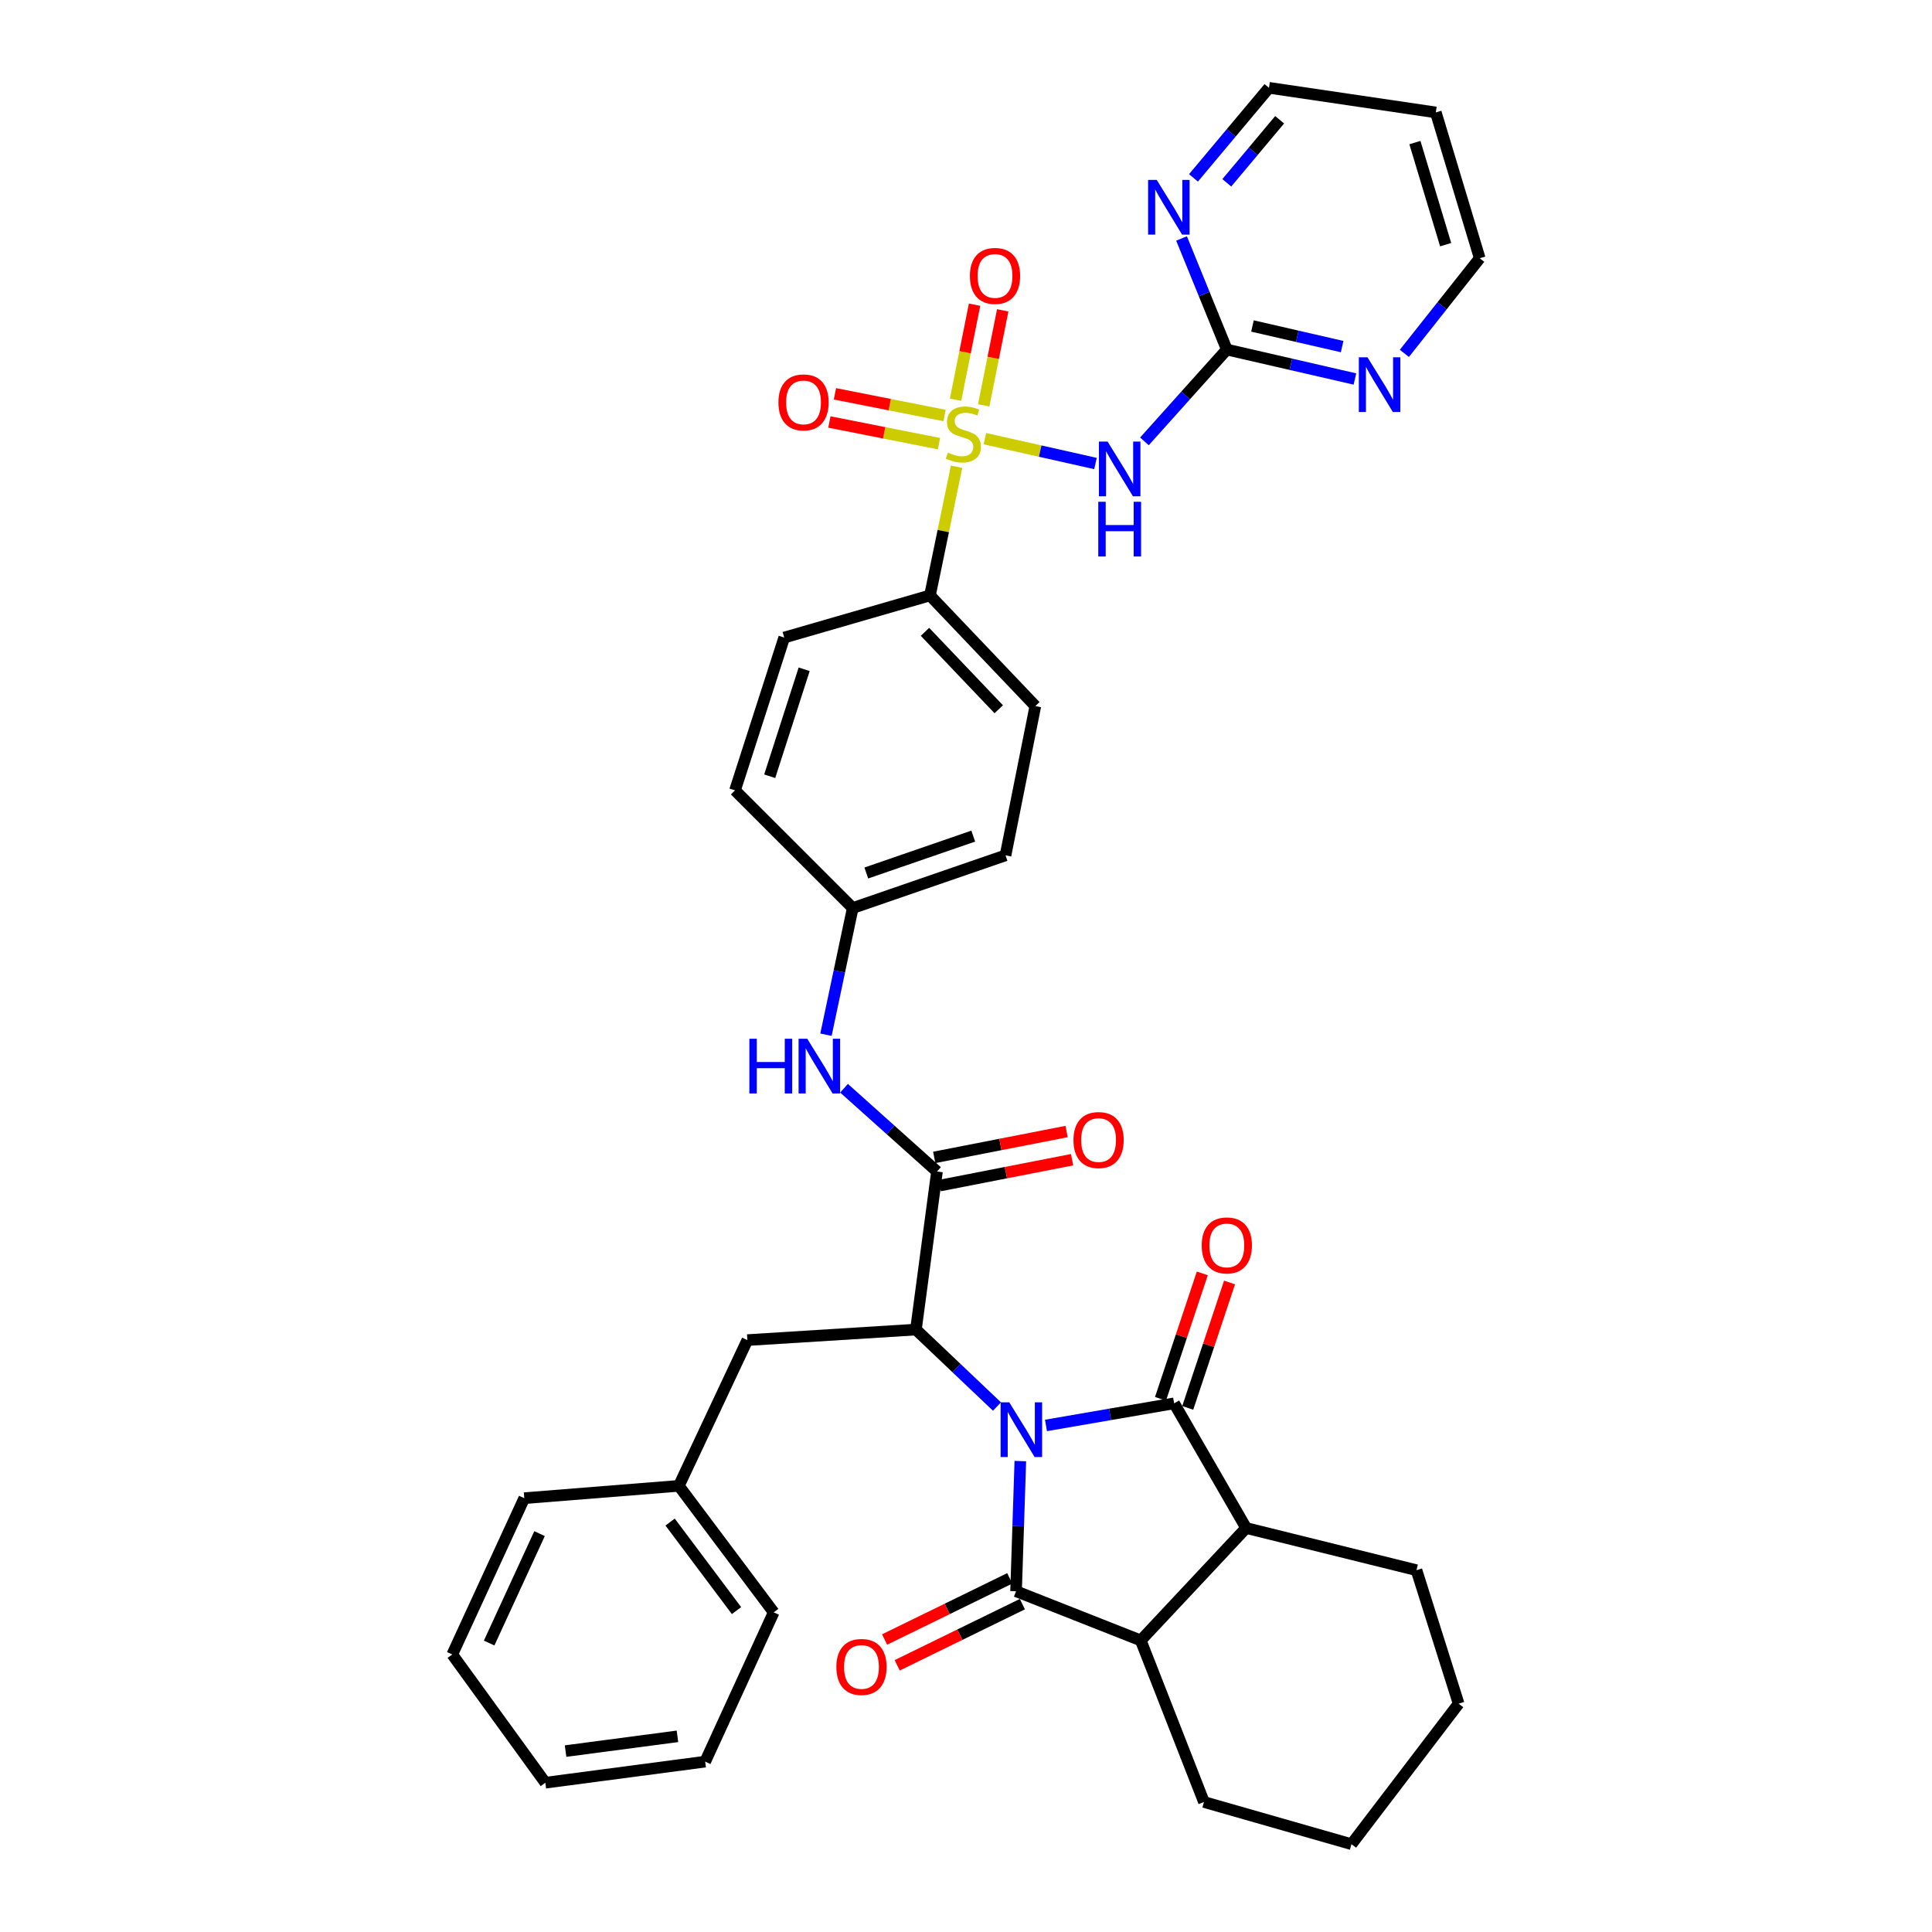 <?xml version='1.0' encoding='iso-8859-1'?>
<svg version='1.1' baseProfile='full'
              xmlns='http://www.w3.org/2000/svg'
                      xmlns:rdkit='http://www.rdkit.org/xml'
                      xmlns:xlink='http://www.w3.org/1999/xlink'
                  xml:space='preserve'
width='1000px' height='1000px' viewBox='0 0 1000 1000'>
<!-- END OF HEADER -->
<rect style='opacity:1.0;fill:#FFFFFF;stroke:none' width='1000' height='1000' x='0' y='0'> </rect>
<path class='bond-0' d='M 528.12,756.253 L 527.016,789.938' style='fill:none;fill-rule:evenodd;stroke:#0000FF;stroke-width:6px;stroke-linecap:butt;stroke-linejoin:miter;stroke-opacity:1' />
<path class='bond-0' d='M 527.016,789.938 L 525.912,823.623' style='fill:none;fill-rule:evenodd;stroke:#000000;stroke-width:6px;stroke-linecap:butt;stroke-linejoin:miter;stroke-opacity:1' />
<path class='bond-1' d='M 541.399,737.804 L 574.562,732.084' style='fill:none;fill-rule:evenodd;stroke:#0000FF;stroke-width:6px;stroke-linecap:butt;stroke-linejoin:miter;stroke-opacity:1' />
<path class='bond-1' d='M 574.562,732.084 L 607.726,726.365' style='fill:none;fill-rule:evenodd;stroke:#000000;stroke-width:6px;stroke-linecap:butt;stroke-linejoin:miter;stroke-opacity:1' />
<path class='bond-3' d='M 516.031,728.016 L 495.06,708.101' style='fill:none;fill-rule:evenodd;stroke:#0000FF;stroke-width:6px;stroke-linecap:butt;stroke-linejoin:miter;stroke-opacity:1' />
<path class='bond-3' d='M 495.06,708.101 L 474.088,688.186' style='fill:none;fill-rule:evenodd;stroke:#000000;stroke-width:6px;stroke-linecap:butt;stroke-linejoin:miter;stroke-opacity:1' />
<path class='bond-6' d='M 525.912,823.623 L 590.457,849.09' style='fill:none;fill-rule:evenodd;stroke:#000000;stroke-width:6px;stroke-linecap:butt;stroke-linejoin:miter;stroke-opacity:1' />
<path class='bond-13' d='M 522.65,816.948 L 490.256,832.78' style='fill:none;fill-rule:evenodd;stroke:#000000;stroke-width:6px;stroke-linecap:butt;stroke-linejoin:miter;stroke-opacity:1' />
<path class='bond-13' d='M 490.256,832.78 L 457.862,848.611' style='fill:none;fill-rule:evenodd;stroke:#FF0000;stroke-width:6px;stroke-linecap:butt;stroke-linejoin:miter;stroke-opacity:1' />
<path class='bond-13' d='M 529.174,830.298 L 496.78,846.129' style='fill:none;fill-rule:evenodd;stroke:#000000;stroke-width:6px;stroke-linecap:butt;stroke-linejoin:miter;stroke-opacity:1' />
<path class='bond-13' d='M 496.78,846.129 L 464.386,861.96' style='fill:none;fill-rule:evenodd;stroke:#FF0000;stroke-width:6px;stroke-linecap:butt;stroke-linejoin:miter;stroke-opacity:1' />
<path class='bond-7' d='M 607.726,726.365 L 644.997,790.893' style='fill:none;fill-rule:evenodd;stroke:#000000;stroke-width:6px;stroke-linecap:butt;stroke-linejoin:miter;stroke-opacity:1' />
<path class='bond-14' d='M 614.774,728.714 L 625.592,696.261' style='fill:none;fill-rule:evenodd;stroke:#000000;stroke-width:6px;stroke-linecap:butt;stroke-linejoin:miter;stroke-opacity:1' />
<path class='bond-14' d='M 625.592,696.261 L 636.409,663.808' style='fill:none;fill-rule:evenodd;stroke:#FF0000;stroke-width:6px;stroke-linecap:butt;stroke-linejoin:miter;stroke-opacity:1' />
<path class='bond-14' d='M 600.678,724.015 L 611.495,691.562' style='fill:none;fill-rule:evenodd;stroke:#000000;stroke-width:6px;stroke-linecap:butt;stroke-linejoin:miter;stroke-opacity:1' />
<path class='bond-14' d='M 611.495,691.562 L 622.313,659.109' style='fill:none;fill-rule:evenodd;stroke:#FF0000;stroke-width:6px;stroke-linecap:butt;stroke-linejoin:miter;stroke-opacity:1' />
<path class='bond-2' d='M 495.121,241.575 L 488.237,274.887' style='fill:none;fill-rule:evenodd;stroke:#CCCC00;stroke-width:6px;stroke-linecap:butt;stroke-linejoin:miter;stroke-opacity:1' />
<path class='bond-2' d='M 488.237,274.887 L 481.352,308.198' style='fill:none;fill-rule:evenodd;stroke:#000000;stroke-width:6px;stroke-linecap:butt;stroke-linejoin:miter;stroke-opacity:1' />
<path class='bond-4' d='M 509.791,227.065 L 538.404,233.49' style='fill:none;fill-rule:evenodd;stroke:#CCCC00;stroke-width:6px;stroke-linecap:butt;stroke-linejoin:miter;stroke-opacity:1' />
<path class='bond-4' d='M 538.404,233.49 L 567.017,239.916' style='fill:none;fill-rule:evenodd;stroke:#0000FF;stroke-width:6px;stroke-linecap:butt;stroke-linejoin:miter;stroke-opacity:1' />
<path class='bond-11' d='M 509.167,209.812 L 514.089,185.221' style='fill:none;fill-rule:evenodd;stroke:#CCCC00;stroke-width:6px;stroke-linecap:butt;stroke-linejoin:miter;stroke-opacity:1' />
<path class='bond-11' d='M 514.089,185.221 L 519.011,160.629' style='fill:none;fill-rule:evenodd;stroke:#FF0000;stroke-width:6px;stroke-linecap:butt;stroke-linejoin:miter;stroke-opacity:1' />
<path class='bond-11' d='M 494.597,206.896 L 499.519,182.304' style='fill:none;fill-rule:evenodd;stroke:#CCCC00;stroke-width:6px;stroke-linecap:butt;stroke-linejoin:miter;stroke-opacity:1' />
<path class='bond-11' d='M 499.519,182.304 L 504.441,157.713' style='fill:none;fill-rule:evenodd;stroke:#FF0000;stroke-width:6px;stroke-linecap:butt;stroke-linejoin:miter;stroke-opacity:1' />
<path class='bond-12' d='M 488.891,215.059 L 460.532,209.451' style='fill:none;fill-rule:evenodd;stroke:#CCCC00;stroke-width:6px;stroke-linecap:butt;stroke-linejoin:miter;stroke-opacity:1' />
<path class='bond-12' d='M 460.532,209.451 L 432.172,203.842' style='fill:none;fill-rule:evenodd;stroke:#FF0000;stroke-width:6px;stroke-linecap:butt;stroke-linejoin:miter;stroke-opacity:1' />
<path class='bond-12' d='M 486.008,229.636 L 457.649,224.027' style='fill:none;fill-rule:evenodd;stroke:#CCCC00;stroke-width:6px;stroke-linecap:butt;stroke-linejoin:miter;stroke-opacity:1' />
<path class='bond-12' d='M 457.649,224.027 L 429.29,218.419' style='fill:none;fill-rule:evenodd;stroke:#FF0000;stroke-width:6px;stroke-linecap:butt;stroke-linejoin:miter;stroke-opacity:1' />
<path class='bond-5' d='M 474.088,688.186 L 484.984,606.364' style='fill:none;fill-rule:evenodd;stroke:#000000;stroke-width:6px;stroke-linecap:butt;stroke-linejoin:miter;stroke-opacity:1' />
<path class='bond-17' d='M 474.088,688.186 L 386.834,693.634' style='fill:none;fill-rule:evenodd;stroke:#000000;stroke-width:6px;stroke-linecap:butt;stroke-linejoin:miter;stroke-opacity:1' />
<path class='bond-8' d='M 592.36,228.446 L 613.68,204.686' style='fill:none;fill-rule:evenodd;stroke:#0000FF;stroke-width:6px;stroke-linecap:butt;stroke-linejoin:miter;stroke-opacity:1' />
<path class='bond-8' d='M 613.68,204.686 L 635,180.925' style='fill:none;fill-rule:evenodd;stroke:#000000;stroke-width:6px;stroke-linecap:butt;stroke-linejoin:miter;stroke-opacity:1' />
<path class='bond-10' d='M 484.984,606.364 L 460.928,584.815' style='fill:none;fill-rule:evenodd;stroke:#000000;stroke-width:6px;stroke-linecap:butt;stroke-linejoin:miter;stroke-opacity:1' />
<path class='bond-10' d='M 460.928,584.815 L 436.872,563.267' style='fill:none;fill-rule:evenodd;stroke:#0000FF;stroke-width:6px;stroke-linecap:butt;stroke-linejoin:miter;stroke-opacity:1' />
<path class='bond-18' d='M 486.41,613.655 L 520.664,606.958' style='fill:none;fill-rule:evenodd;stroke:#000000;stroke-width:6px;stroke-linecap:butt;stroke-linejoin:miter;stroke-opacity:1' />
<path class='bond-18' d='M 520.664,606.958 L 554.918,600.261' style='fill:none;fill-rule:evenodd;stroke:#FF0000;stroke-width:6px;stroke-linecap:butt;stroke-linejoin:miter;stroke-opacity:1' />
<path class='bond-18' d='M 483.559,599.073 L 517.813,592.375' style='fill:none;fill-rule:evenodd;stroke:#000000;stroke-width:6px;stroke-linecap:butt;stroke-linejoin:miter;stroke-opacity:1' />
<path class='bond-18' d='M 517.813,592.375 L 552.066,585.678' style='fill:none;fill-rule:evenodd;stroke:#FF0000;stroke-width:6px;stroke-linecap:butt;stroke-linejoin:miter;stroke-opacity:1' />
<path class='bond-25' d='M 590.457,849.09 L 623.171,932.711' style='fill:none;fill-rule:evenodd;stroke:#000000;stroke-width:6px;stroke-linecap:butt;stroke-linejoin:miter;stroke-opacity:1' />
<path class='bond-37' d='M 590.457,849.09 L 644.997,790.893' style='fill:none;fill-rule:evenodd;stroke:#000000;stroke-width:6px;stroke-linecap:butt;stroke-linejoin:miter;stroke-opacity:1' />
<path class='bond-26' d='M 644.997,790.893 L 733.167,812.727' style='fill:none;fill-rule:evenodd;stroke:#000000;stroke-width:6px;stroke-linecap:butt;stroke-linejoin:miter;stroke-opacity:1' />
<path class='bond-15' d='M 635,180.925 L 668.152,188.546' style='fill:none;fill-rule:evenodd;stroke:#000000;stroke-width:6px;stroke-linecap:butt;stroke-linejoin:miter;stroke-opacity:1' />
<path class='bond-15' d='M 668.152,188.546 L 701.305,196.167' style='fill:none;fill-rule:evenodd;stroke:#0000FF;stroke-width:6px;stroke-linecap:butt;stroke-linejoin:miter;stroke-opacity:1' />
<path class='bond-15' d='M 648.275,168.73 L 671.481,174.065' style='fill:none;fill-rule:evenodd;stroke:#000000;stroke-width:6px;stroke-linecap:butt;stroke-linejoin:miter;stroke-opacity:1' />
<path class='bond-15' d='M 671.481,174.065 L 694.688,179.4' style='fill:none;fill-rule:evenodd;stroke:#0000FF;stroke-width:6px;stroke-linecap:butt;stroke-linejoin:miter;stroke-opacity:1' />
<path class='bond-16' d='M 635,180.925 L 623.283,152.178' style='fill:none;fill-rule:evenodd;stroke:#000000;stroke-width:6px;stroke-linecap:butt;stroke-linejoin:miter;stroke-opacity:1' />
<path class='bond-16' d='M 623.283,152.178 L 611.567,123.432' style='fill:none;fill-rule:evenodd;stroke:#0000FF;stroke-width:6px;stroke-linecap:butt;stroke-linejoin:miter;stroke-opacity:1' />
<path class='bond-9' d='M 481.352,308.198 L 535.892,365.454' style='fill:none;fill-rule:evenodd;stroke:#000000;stroke-width:6px;stroke-linecap:butt;stroke-linejoin:miter;stroke-opacity:1' />
<path class='bond-9' d='M 478.774,327.035 L 516.952,367.114' style='fill:none;fill-rule:evenodd;stroke:#000000;stroke-width:6px;stroke-linecap:butt;stroke-linejoin:miter;stroke-opacity:1' />
<path class='bond-40' d='M 481.352,308.198 L 405.911,329.999' style='fill:none;fill-rule:evenodd;stroke:#000000;stroke-width:6px;stroke-linecap:butt;stroke-linejoin:miter;stroke-opacity:1' />
<path class='bond-21' d='M 427.522,535.565 L 434.448,502.784' style='fill:none;fill-rule:evenodd;stroke:#0000FF;stroke-width:6px;stroke-linecap:butt;stroke-linejoin:miter;stroke-opacity:1' />
<path class='bond-21' d='M 434.448,502.784 L 441.374,470.002' style='fill:none;fill-rule:evenodd;stroke:#000000;stroke-width:6px;stroke-linecap:butt;stroke-linejoin:miter;stroke-opacity:1' />
<path class='bond-28' d='M 726.9,182.909 L 746.403,158.287' style='fill:none;fill-rule:evenodd;stroke:#0000FF;stroke-width:6px;stroke-linecap:butt;stroke-linejoin:miter;stroke-opacity:1' />
<path class='bond-28' d='M 746.403,158.287 L 765.905,133.666' style='fill:none;fill-rule:evenodd;stroke:#000000;stroke-width:6px;stroke-linecap:butt;stroke-linejoin:miter;stroke-opacity:1' />
<path class='bond-29' d='M 617.742,92.066 L 637.28,68.76' style='fill:none;fill-rule:evenodd;stroke:#0000FF;stroke-width:6px;stroke-linecap:butt;stroke-linejoin:miter;stroke-opacity:1' />
<path class='bond-29' d='M 637.28,68.76 L 656.818,45.455' style='fill:none;fill-rule:evenodd;stroke:#000000;stroke-width:6px;stroke-linecap:butt;stroke-linejoin:miter;stroke-opacity:1' />
<path class='bond-29' d='M 634.99,94.62 L 648.667,78.306' style='fill:none;fill-rule:evenodd;stroke:#0000FF;stroke-width:6px;stroke-linecap:butt;stroke-linejoin:miter;stroke-opacity:1' />
<path class='bond-29' d='M 648.667,78.306 L 662.343,61.992' style='fill:none;fill-rule:evenodd;stroke:#000000;stroke-width:6px;stroke-linecap:butt;stroke-linejoin:miter;stroke-opacity:1' />
<path class='bond-22' d='M 386.834,693.634 L 351.363,769.075' style='fill:none;fill-rule:evenodd;stroke:#000000;stroke-width:6px;stroke-linecap:butt;stroke-linejoin:miter;stroke-opacity:1' />
<path class='bond-19' d='M 405.911,329.999 L 380.437,409.089' style='fill:none;fill-rule:evenodd;stroke:#000000;stroke-width:6px;stroke-linecap:butt;stroke-linejoin:miter;stroke-opacity:1' />
<path class='bond-19' d='M 416.233,346.418 L 398.401,401.781' style='fill:none;fill-rule:evenodd;stroke:#000000;stroke-width:6px;stroke-linecap:butt;stroke-linejoin:miter;stroke-opacity:1' />
<path class='bond-20' d='M 535.892,365.454 L 520.456,442.728' style='fill:none;fill-rule:evenodd;stroke:#000000;stroke-width:6px;stroke-linecap:butt;stroke-linejoin:miter;stroke-opacity:1' />
<path class='bond-23' d='M 441.374,470.002 L 380.437,409.089' style='fill:none;fill-rule:evenodd;stroke:#000000;stroke-width:6px;stroke-linecap:butt;stroke-linejoin:miter;stroke-opacity:1' />
<path class='bond-24' d='M 441.374,470.002 L 520.456,442.728' style='fill:none;fill-rule:evenodd;stroke:#000000;stroke-width:6px;stroke-linecap:butt;stroke-linejoin:miter;stroke-opacity:1' />
<path class='bond-24' d='M 448.392,451.864 L 503.749,432.772' style='fill:none;fill-rule:evenodd;stroke:#000000;stroke-width:6px;stroke-linecap:butt;stroke-linejoin:miter;stroke-opacity:1' />
<path class='bond-30' d='M 351.363,769.075 L 400.471,834.545' style='fill:none;fill-rule:evenodd;stroke:#000000;stroke-width:6px;stroke-linecap:butt;stroke-linejoin:miter;stroke-opacity:1' />
<path class='bond-30' d='M 346.843,787.812 L 381.219,833.64' style='fill:none;fill-rule:evenodd;stroke:#000000;stroke-width:6px;stroke-linecap:butt;stroke-linejoin:miter;stroke-opacity:1' />
<path class='bond-31' d='M 351.363,769.075 L 271.365,775.456' style='fill:none;fill-rule:evenodd;stroke:#000000;stroke-width:6px;stroke-linecap:butt;stroke-linejoin:miter;stroke-opacity:1' />
<path class='bond-33' d='M 623.171,932.711 L 699.528,954.545' style='fill:none;fill-rule:evenodd;stroke:#000000;stroke-width:6px;stroke-linecap:butt;stroke-linejoin:miter;stroke-opacity:1' />
<path class='bond-32' d='M 733.167,812.727 L 754.984,881.82' style='fill:none;fill-rule:evenodd;stroke:#000000;stroke-width:6px;stroke-linecap:butt;stroke-linejoin:miter;stroke-opacity:1' />
<path class='bond-27' d='M 743.172,58.192 L 656.818,45.455' style='fill:none;fill-rule:evenodd;stroke:#000000;stroke-width:6px;stroke-linecap:butt;stroke-linejoin:miter;stroke-opacity:1' />
<path class='bond-41' d='M 743.172,58.192 L 765.905,133.666' style='fill:none;fill-rule:evenodd;stroke:#000000;stroke-width:6px;stroke-linecap:butt;stroke-linejoin:miter;stroke-opacity:1' />
<path class='bond-41' d='M 732.354,73.798 L 748.268,126.63' style='fill:none;fill-rule:evenodd;stroke:#000000;stroke-width:6px;stroke-linecap:butt;stroke-linejoin:miter;stroke-opacity:1' />
<path class='bond-35' d='M 400.471,834.545 L 365,911.818' style='fill:none;fill-rule:evenodd;stroke:#000000;stroke-width:6px;stroke-linecap:butt;stroke-linejoin:miter;stroke-opacity:1' />
<path class='bond-34' d='M 271.365,775.456 L 234.095,856.354' style='fill:none;fill-rule:evenodd;stroke:#000000;stroke-width:6px;stroke-linecap:butt;stroke-linejoin:miter;stroke-opacity:1' />
<path class='bond-34' d='M 279.27,793.808 L 253.181,850.437' style='fill:none;fill-rule:evenodd;stroke:#000000;stroke-width:6px;stroke-linecap:butt;stroke-linejoin:miter;stroke-opacity:1' />
<path class='bond-38' d='M 754.984,881.82 L 699.528,954.545' style='fill:none;fill-rule:evenodd;stroke:#000000;stroke-width:6px;stroke-linecap:butt;stroke-linejoin:miter;stroke-opacity:1' />
<path class='bond-36' d='M 234.095,856.354 L 282.27,922.731' style='fill:none;fill-rule:evenodd;stroke:#000000;stroke-width:6px;stroke-linecap:butt;stroke-linejoin:miter;stroke-opacity:1' />
<path class='bond-39' d='M 365,911.818 L 282.27,922.731' style='fill:none;fill-rule:evenodd;stroke:#000000;stroke-width:6px;stroke-linecap:butt;stroke-linejoin:miter;stroke-opacity:1' />
<path class='bond-39' d='M 350.647,898.724 L 292.736,906.363' style='fill:none;fill-rule:evenodd;stroke:#000000;stroke-width:6px;stroke-linecap:butt;stroke-linejoin:miter;stroke-opacity:1' />
<path  class='atom-0' d='M 522.393 725.842
L 531.673 740.842
Q 532.593 742.322, 534.073 745.002
Q 535.553 747.682, 535.633 747.842
L 535.633 725.842
L 539.393 725.842
L 539.393 754.162
L 535.513 754.162
L 525.553 737.762
Q 524.393 735.842, 523.153 733.642
Q 521.953 731.442, 521.593 730.762
L 521.593 754.162
L 517.913 754.162
L 517.913 725.842
L 522.393 725.842
' fill='#0000FF'/>
<path  class='atom-3' d='M 490.638 234.28
Q 490.958 234.4, 492.278 234.96
Q 493.598 235.52, 495.038 235.88
Q 496.518 236.2, 497.958 236.2
Q 500.638 236.2, 502.198 234.92
Q 503.758 233.6, 503.758 231.32
Q 503.758 229.76, 502.958 228.8
Q 502.198 227.84, 500.998 227.32
Q 499.798 226.8, 497.798 226.2
Q 495.278 225.44, 493.758 224.72
Q 492.278 224, 491.198 222.48
Q 490.158 220.96, 490.158 218.4
Q 490.158 214.84, 492.558 212.64
Q 494.998 210.44, 499.798 210.44
Q 503.078 210.44, 506.798 212
L 505.878 215.08
Q 502.478 213.68, 499.918 213.68
Q 497.158 213.68, 495.638 214.84
Q 494.118 215.96, 494.158 217.92
Q 494.158 219.44, 494.918 220.36
Q 495.718 221.28, 496.838 221.8
Q 497.998 222.32, 499.918 222.92
Q 502.478 223.72, 503.998 224.52
Q 505.518 225.32, 506.598 226.96
Q 507.718 228.56, 507.718 231.32
Q 507.718 235.24, 505.078 237.36
Q 502.478 239.44, 498.118 239.44
Q 495.598 239.44, 493.678 238.88
Q 491.798 238.36, 489.558 237.44
L 490.638 234.28
' fill='#CCCC00'/>
<path  class='atom-5' d='M 573.284 228.569
L 582.564 243.569
Q 583.484 245.049, 584.964 247.729
Q 586.444 250.409, 586.524 250.569
L 586.524 228.569
L 590.284 228.569
L 590.284 256.889
L 586.404 256.889
L 576.444 240.489
Q 575.284 238.569, 574.044 236.369
Q 572.844 234.169, 572.484 233.489
L 572.484 256.889
L 568.804 256.889
L 568.804 228.569
L 573.284 228.569
' fill='#0000FF'/>
<path  class='atom-5' d='M 568.464 259.721
L 572.304 259.721
L 572.304 271.761
L 586.784 271.761
L 586.784 259.721
L 590.624 259.721
L 590.624 288.041
L 586.784 288.041
L 586.784 274.961
L 572.304 274.961
L 572.304 288.041
L 568.464 288.041
L 568.464 259.721
' fill='#0000FF'/>
<path  class='atom-11' d='M 387.868 537.656
L 391.708 537.656
L 391.708 549.696
L 406.188 549.696
L 406.188 537.656
L 410.028 537.656
L 410.028 565.976
L 406.188 565.976
L 406.188 552.896
L 391.708 552.896
L 391.708 565.976
L 387.868 565.976
L 387.868 537.656
' fill='#0000FF'/>
<path  class='atom-11' d='M 417.828 537.656
L 427.108 552.656
Q 428.028 554.136, 429.508 556.816
Q 430.988 559.496, 431.068 559.656
L 431.068 537.656
L 434.828 537.656
L 434.828 565.976
L 430.948 565.976
L 420.988 549.576
Q 419.828 547.656, 418.588 545.456
Q 417.388 543.256, 417.028 542.576
L 417.028 565.976
L 413.348 565.976
L 413.348 537.656
L 417.828 537.656
' fill='#0000FF'/>
<path  class='atom-12' d='M 502.016 142.818
Q 502.016 136.018, 505.376 132.218
Q 508.736 128.418, 515.016 128.418
Q 521.296 128.418, 524.656 132.218
Q 528.016 136.018, 528.016 142.818
Q 528.016 149.698, 524.616 153.618
Q 521.216 157.498, 515.016 157.498
Q 508.776 157.498, 505.376 153.618
Q 502.016 149.738, 502.016 142.818
M 515.016 154.298
Q 519.336 154.298, 521.656 151.418
Q 524.016 148.498, 524.016 142.818
Q 524.016 137.258, 521.656 134.458
Q 519.336 131.618, 515.016 131.618
Q 510.696 131.618, 508.336 134.418
Q 506.016 137.218, 506.016 142.818
Q 506.016 148.538, 508.336 151.418
Q 510.696 154.298, 515.016 154.298
' fill='#FF0000'/>
<path  class='atom-13' d='M 402.908 208.279
Q 402.908 201.479, 406.268 197.679
Q 409.628 193.879, 415.908 193.879
Q 422.188 193.879, 425.548 197.679
Q 428.908 201.479, 428.908 208.279
Q 428.908 215.159, 425.508 219.079
Q 422.108 222.959, 415.908 222.959
Q 409.668 222.959, 406.268 219.079
Q 402.908 215.199, 402.908 208.279
M 415.908 219.759
Q 420.228 219.759, 422.548 216.879
Q 424.908 213.959, 424.908 208.279
Q 424.908 202.719, 422.548 199.919
Q 420.228 197.079, 415.908 197.079
Q 411.588 197.079, 409.228 199.879
Q 406.908 202.679, 406.908 208.279
Q 406.908 213.999, 409.228 216.879
Q 411.588 219.759, 415.908 219.759
' fill='#FF0000'/>
<path  class='atom-14' d='M 432.898 862.807
Q 432.898 856.007, 436.258 852.207
Q 439.618 848.407, 445.898 848.407
Q 452.178 848.407, 455.538 852.207
Q 458.898 856.007, 458.898 862.807
Q 458.898 869.687, 455.498 873.607
Q 452.098 877.487, 445.898 877.487
Q 439.658 877.487, 436.258 873.607
Q 432.898 869.727, 432.898 862.807
M 445.898 874.287
Q 450.218 874.287, 452.538 871.407
Q 454.898 868.487, 454.898 862.807
Q 454.898 857.247, 452.538 854.447
Q 450.218 851.607, 445.898 851.607
Q 441.578 851.607, 439.218 854.407
Q 436.898 857.207, 436.898 862.807
Q 436.898 868.527, 439.218 871.407
Q 441.578 874.287, 445.898 874.287
' fill='#FF0000'/>
<path  class='atom-15' d='M 622 644.623
Q 622 637.823, 625.36 634.023
Q 628.72 630.223, 635 630.223
Q 641.28 630.223, 644.64 634.023
Q 648 637.823, 648 644.623
Q 648 651.503, 644.6 655.423
Q 641.2 659.303, 635 659.303
Q 628.76 659.303, 625.36 655.423
Q 622 651.543, 622 644.623
M 635 656.103
Q 639.32 656.103, 641.64 653.223
Q 644 650.303, 644 644.623
Q 644 639.063, 641.64 636.263
Q 639.32 633.423, 635 633.423
Q 630.68 633.423, 628.32 636.223
Q 626 639.023, 626 644.623
Q 626 650.343, 628.32 653.223
Q 630.68 656.103, 635 656.103
' fill='#FF0000'/>
<path  class='atom-16' d='M 707.813 184.942
L 717.093 199.942
Q 718.013 201.422, 719.493 204.102
Q 720.973 206.782, 721.053 206.942
L 721.053 184.942
L 724.813 184.942
L 724.813 213.262
L 720.933 213.262
L 710.973 196.862
Q 709.813 194.942, 708.573 192.742
Q 707.373 190.542, 707.013 189.862
L 707.013 213.262
L 703.333 213.262
L 703.333 184.942
L 707.813 184.942
' fill='#0000FF'/>
<path  class='atom-17' d='M 598.725 93.123
L 608.005 108.123
Q 608.925 109.603, 610.405 112.283
Q 611.885 114.963, 611.965 115.123
L 611.965 93.123
L 615.725 93.123
L 615.725 121.443
L 611.845 121.443
L 601.885 105.043
Q 600.725 103.123, 599.485 100.923
Q 598.285 98.723, 597.925 98.043
L 597.925 121.443
L 594.245 121.443
L 594.245 93.123
L 598.725 93.123
' fill='#0000FF'/>
<path  class='atom-19' d='M 555.623 590.091
Q 555.623 583.291, 558.983 579.491
Q 562.343 575.691, 568.623 575.691
Q 574.903 575.691, 578.263 579.491
Q 581.623 583.291, 581.623 590.091
Q 581.623 596.971, 578.223 600.891
Q 574.823 604.771, 568.623 604.771
Q 562.383 604.771, 558.983 600.891
Q 555.623 597.011, 555.623 590.091
M 568.623 601.571
Q 572.943 601.571, 575.263 598.691
Q 577.623 595.771, 577.623 590.091
Q 577.623 584.531, 575.263 581.731
Q 572.943 578.891, 568.623 578.891
Q 564.303 578.891, 561.943 581.691
Q 559.623 584.491, 559.623 590.091
Q 559.623 595.811, 561.943 598.691
Q 564.303 601.571, 568.623 601.571
' fill='#FF0000'/>
</svg>
